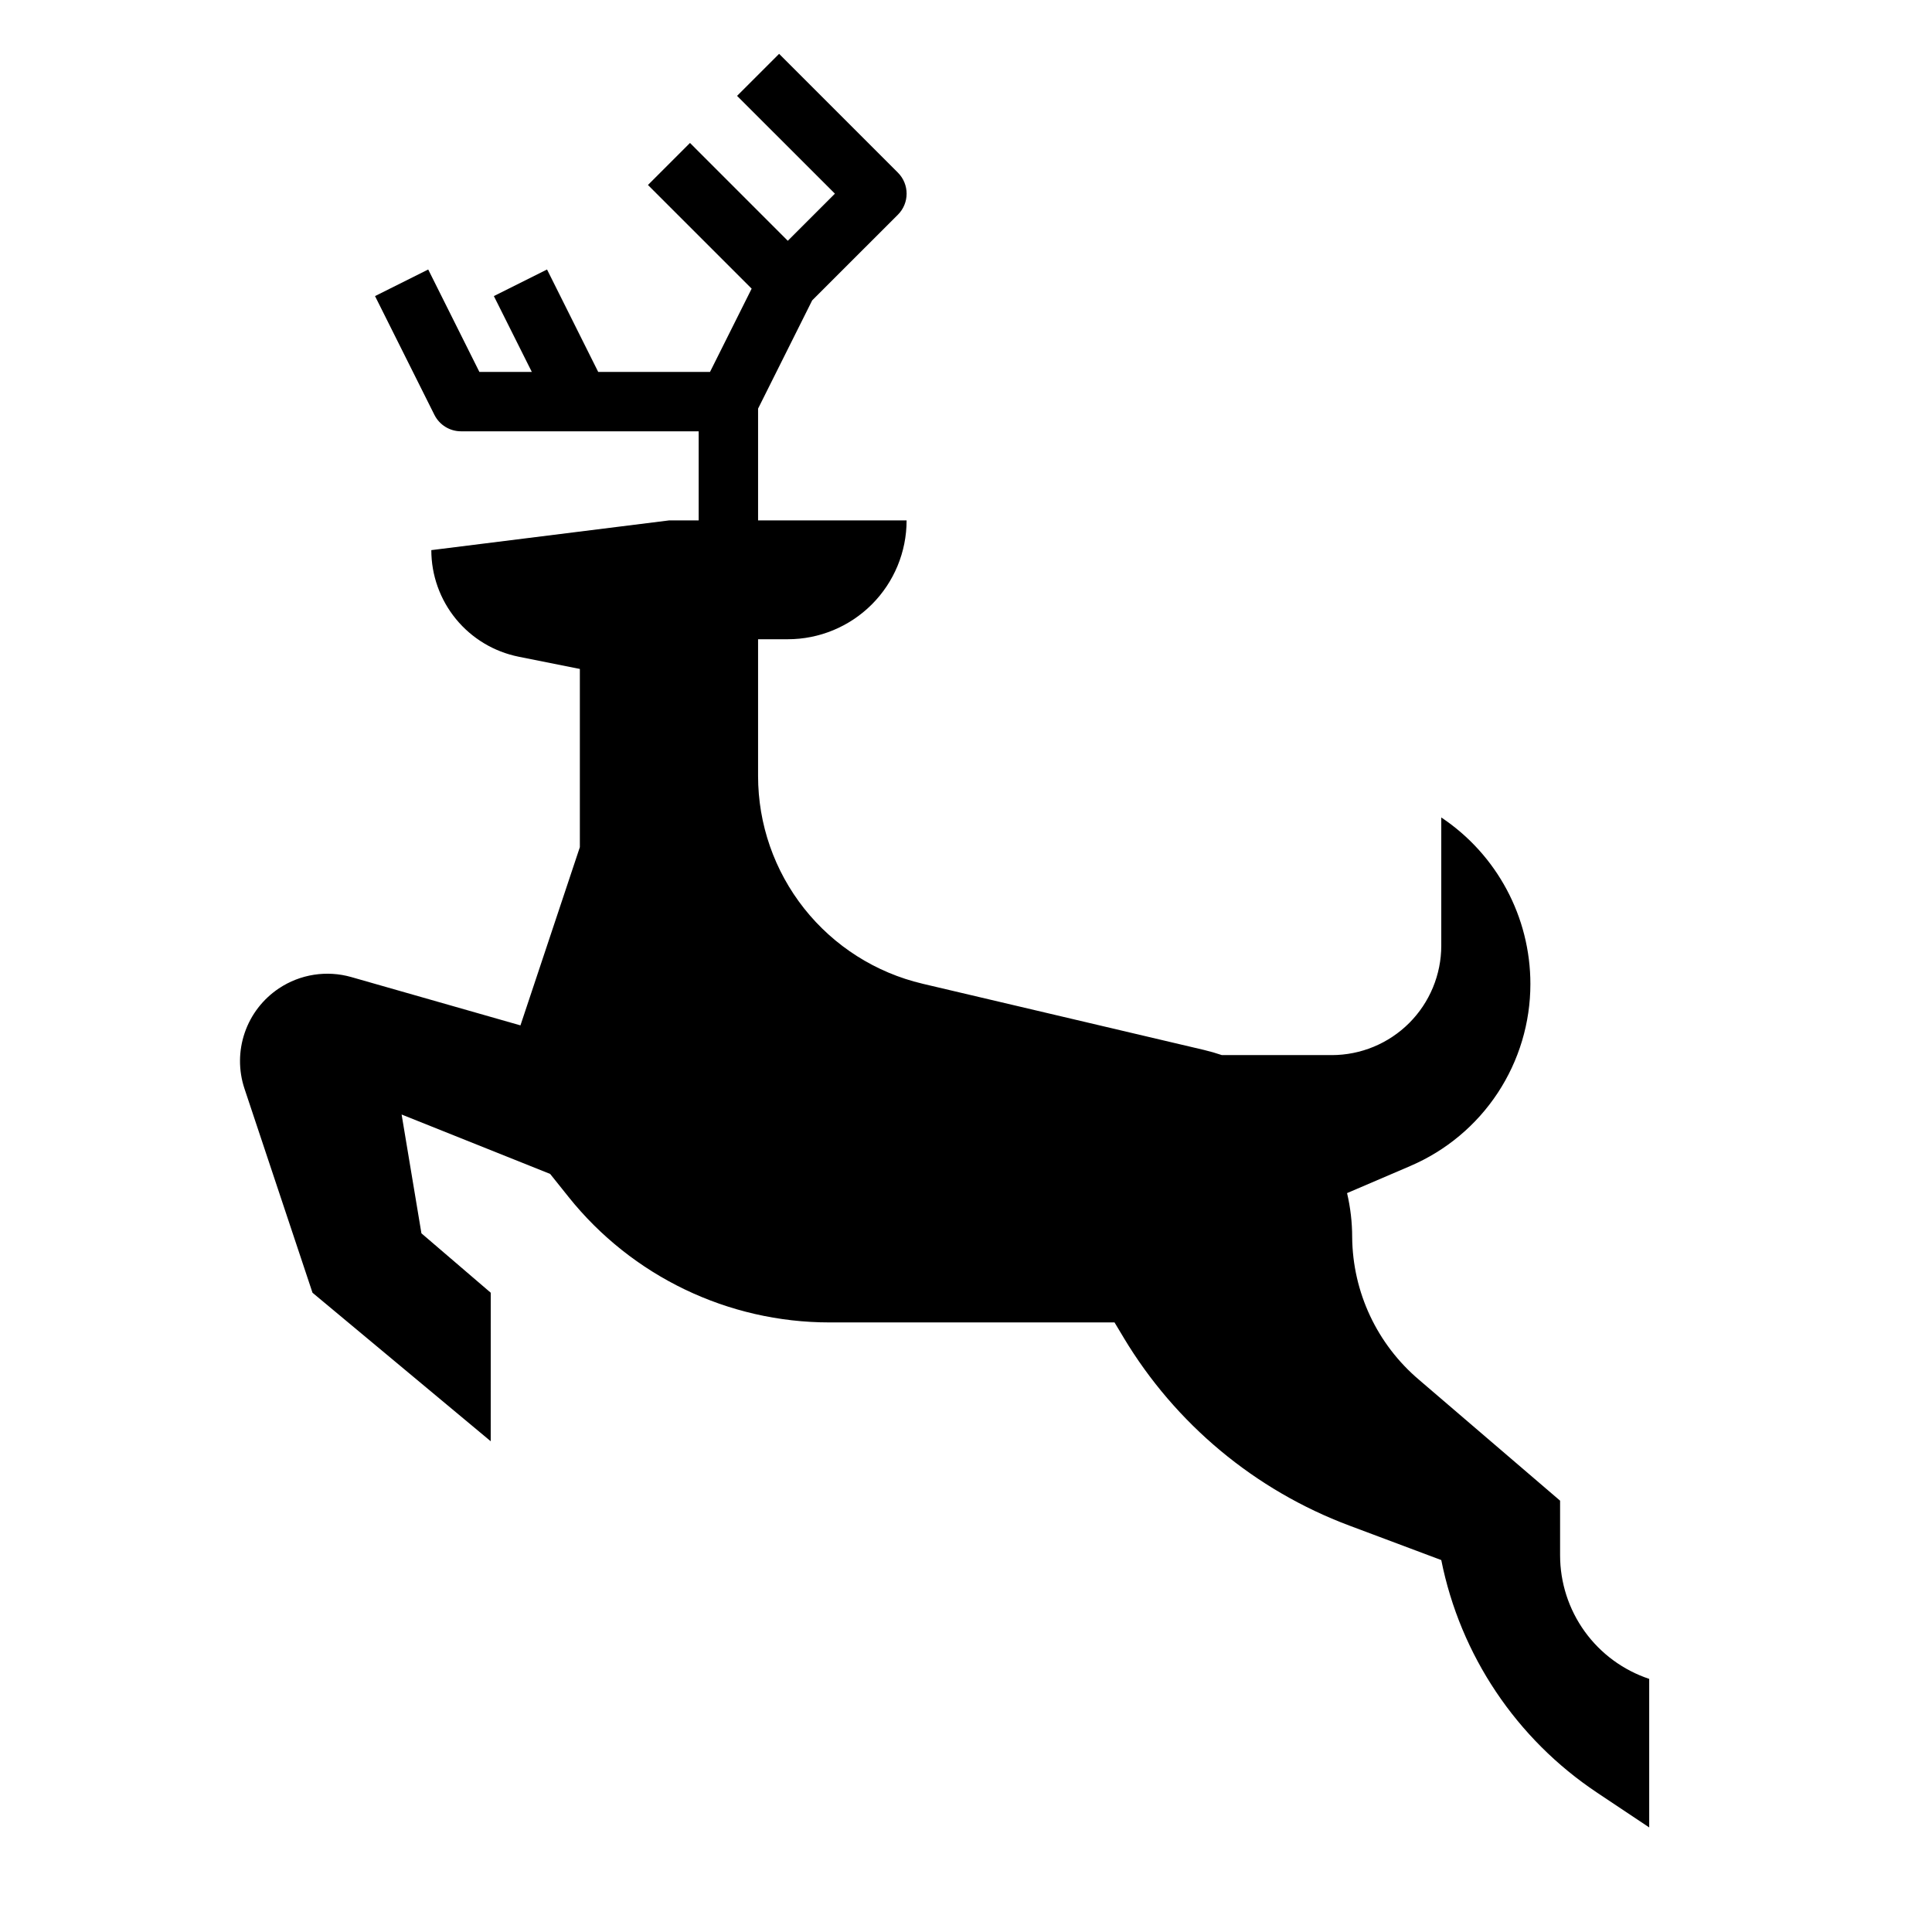 <?xml version="1.0" encoding="UTF-8"?>
<!-- Uploaded to: SVG Repo, www.svgrepo.com, Generator: SVG Repo Mixer Tools -->
<svg fill="#000000" width="800px" height="800px" version="1.1" viewBox="144 144 512 512" xmlns="http://www.w3.org/2000/svg">
 <path d="m557.44 556.16v-14.465l-37.316-31.98h0.004c-11.168-9.422-17.664-23.246-17.789-37.855 0-3.934-0.457-7.852-1.355-11.676l16.793-7.195-0.004-0.004c9.438-4.043 17.48-10.766 23.133-19.336 5.652-8.574 8.664-18.613 8.664-28.879 0-17.734-8.859-34.293-23.617-44.133v33.949c0 7.699-3.055 15.082-8.5 20.527-5.445 5.441-12.828 8.5-20.527 8.5h-29.117c-1.547-0.527-3.129-0.984-4.742-1.367l-74.582-17.547v-0.004c-12.406-2.918-23.457-9.941-31.371-19.93-7.91-9.988-12.215-22.355-12.215-35.102v-36.258h7.871c8.352 0 16.359-3.316 22.266-9.223s9.223-13.914 9.223-22.266h-39.359v-29.629l14.336-28.684 22.719-22.711h0.004c3.07-3.078 3.07-8.059 0-11.137l-31.488-31.488-11.141 11.137 25.93 25.918-12.488 12.488-25.918-25.93-11.141 11.141 27.484 27.473-11.031 22.062h-29.637l-13.559-27.141-14.09 7.047 10.055 20.094h-13.895l-13.559-27.141-14.094 7.047 15.742 31.488h0.004c1.336 2.664 4.062 4.348 7.047 4.348h62.977v23.617h-7.871l-62.977 7.871h-0.004c0 6.66 2.309 13.113 6.531 18.266 4.223 5.148 10.098 8.676 16.629 9.984l16.203 3.238v47.23l-15.742 47.23-44.816-12.801c-6.527-1.863-13.547-0.77-19.199 3-4.223 2.816-7.406 6.941-9.051 11.746-1.648 4.801-1.672 10.016-0.066 14.832l18.023 54.074 47.23 39.359 0.004-39.359-18.367-15.742-5.25-31.488 39.359 15.742 4.898 6.121v0.004c16.809 21.008 42.25 33.234 69.156 33.234h75.516l2.414 4.019-0.004 0.004c13.73 22.883 34.809 40.441 59.797 49.809l24.383 9.145c5.043 25.203 19.887 47.371 41.273 61.625l13.832 9.227v-39.363c-6.875-2.293-12.859-6.688-17.098-12.57-4.238-5.883-6.519-12.945-6.519-20.195z"/>
</svg>